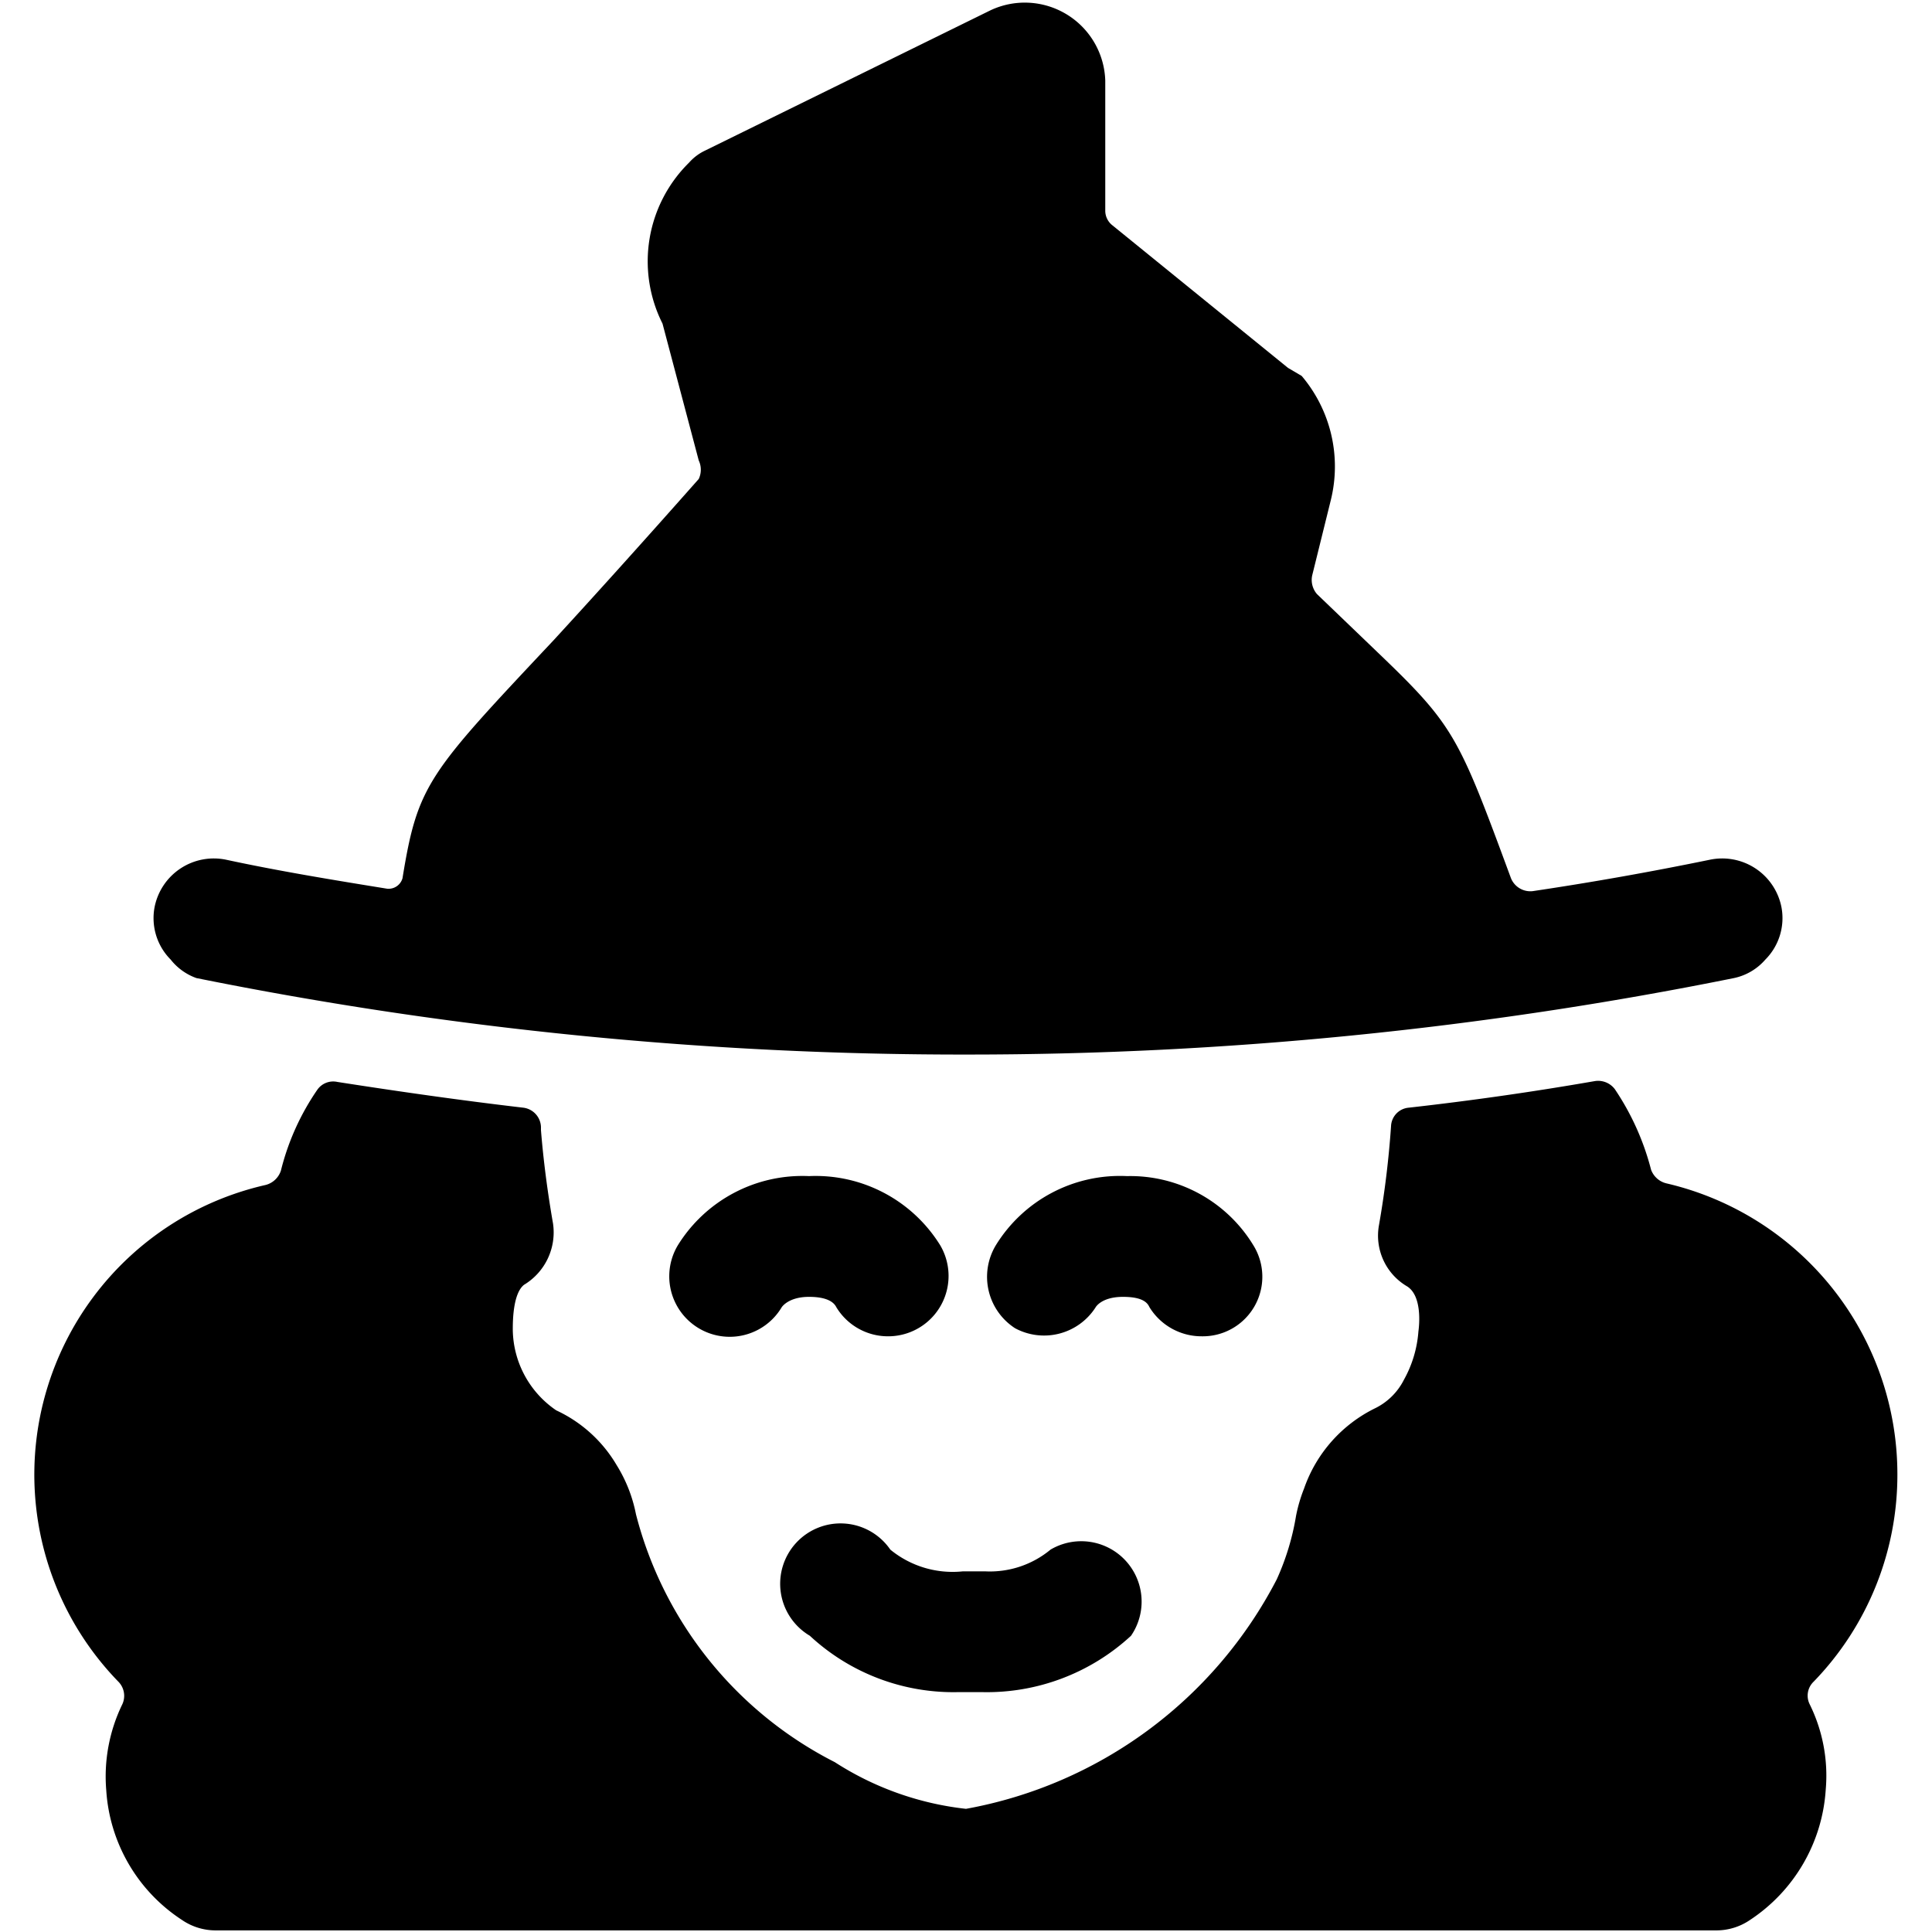 <svg xmlns="http://www.w3.org/2000/svg" viewBox="0 0 24 24"><g><path d="M23.57 18.31a3.71 3.71 0 0 0 -2.87 -3.61 0.27 0.27 0 0 1 -0.19 -0.17 3.23 3.23 0 0 0 -0.45 -1 0.26 0.26 0 0 0 -0.25 -0.1q-1.15 0.2 -2.31 0.33a0.24 0.24 0 0 0 -0.22 0.23 11.78 11.78 0 0 1 -0.15 1.23 0.73 0.73 0 0 0 0.35 0.76c0.19 0.12 0.15 0.49 0.14 0.56a1.45 1.45 0 0 1 -0.18 0.6 0.79 0.79 0 0 1 -0.35 0.35 1.75 1.75 0 0 0 -0.89 1 1.91 1.91 0 0 0 -0.1 0.34 3.14 3.14 0 0 1 -0.24 0.79A5.44 5.44 0 0 1 12 22.47a3.77 3.77 0 0 1 -1.63 -0.58 4.79 4.79 0 0 1 -2.47 -3.08 1.81 1.81 0 0 0 -0.24 -0.61 1.7 1.7 0 0 0 -0.75 -0.68 1.23 1.23 0 0 1 -0.54 -1c0 -0.1 0 -0.45 0.14 -0.56a0.76 0.76 0 0 0 0.36 -0.76c-0.07 -0.4 -0.12 -0.79 -0.15 -1.16V14a0.25 0.25 0 0 0 -0.22 -0.24c-0.77 -0.09 -1.54 -0.2 -2.31 -0.32a0.24 0.24 0 0 0 -0.25 0.1 3.07 3.07 0 0 0 -0.45 1 0.27 0.27 0 0 1 -0.19 0.18 3.69 3.69 0 0 0 -1.83 6.17 0.25 0.25 0 0 1 0.05 0.28 2.05 2.05 0 0 0 -0.2 1.07 2.08 2.08 0 0 0 0.94 1.61 0.74 0.74 0 0 0 0.41 0.13h18.66a0.74 0.74 0 0 0 0.41 -0.13 2.1 2.1 0 0 0 0.94 -1.62 2 2 0 0 0 -0.2 -1.06 0.24 0.24 0 0 1 0.05 -0.28 3.69 3.69 0 0 0 1.04 -2.58Z" fill="#000000" stroke-width="1"></path><path d="M11.06 19.25a0.75 0.75 0 1 0 -1 1.07 2.62 2.62 0 0 0 1.85 0.7h0.28a2.64 2.64 0 0 0 1.86 -0.7 0.75 0.75 0 0 0 -1 -1.07 1.18 1.18 0 0 1 -0.81 0.27h-0.28a1.22 1.22 0 0 1 -0.9 -0.27Z" fill="#000000" stroke-width="1"></path><path d="M10.39 16.24a0.75 0.75 0 0 0 0.64 0.36 0.75 0.75 0 0 0 0.65 -1.13 1.82 1.82 0 0 0 -1.63 -0.86 1.82 1.82 0 0 0 -1.63 0.86 0.75 0.75 0 0 0 1.29 0.77s0.08 -0.13 0.34 -0.13 0.32 0.09 0.34 0.13Z" fill="#000000" stroke-width="1"></path><path d="M12.61 16.5a0.76 0.76 0 0 0 1 -0.26s0.07 -0.13 0.34 -0.13 0.31 0.09 0.33 0.13a0.76 0.76 0 0 0 0.65 0.36 0.74 0.74 0 0 0 0.64 -1.13 1.79 1.79 0 0 0 -1.57 -0.86 1.81 1.81 0 0 0 -1.63 0.86 0.76 0.76 0 0 0 0.24 1.03Z" fill="#000000" stroke-width="1"></path><path d="M2.44 12.15a48.08 48.08 0 0 0 9.56 0.95 48.08 48.08 0 0 0 9.54 -0.95 0.71 0.71 0 0 0 0.39 -0.23 0.73 0.73 0 0 0 0.2 -0.65 0.75 0.75 0 0 0 -0.89 -0.59c-0.73 0.15 -1.46 0.28 -2.2 0.39a0.26 0.26 0 0 1 -0.27 -0.16c-0.65 -1.76 -0.7 -1.89 -1.65 -2.8l-0.76 -0.73a0.27 0.27 0 0 1 -0.06 -0.23l0.23 -0.93a1.74 1.74 0 0 0 -0.36 -1.55l-0.17 -0.1 -2.18 -1.77a0.23 0.23 0 0 1 -0.09 -0.18V1A1 1 0 0 0 12.3 0.13L8.76 1.87a0.62 0.62 0 0 0 -0.2 0.15 1.72 1.72 0 0 0 -0.33 2l0.45 1.7a0.27 0.27 0 0 1 0 0.23c-0.77 0.87 -1.35 1.51 -1.8 2C5.32 9.61 5.19 9.74 5 10.91a0.18 0.18 0 0 1 -0.19 0.13c-0.68 -0.11 -1.35 -0.22 -2 -0.36a0.75 0.75 0 0 0 -0.89 0.59 0.73 0.73 0 0 0 0.2 0.65 0.71 0.71 0 0 0 0.32 0.23Z" fill="#000000" stroke-width="1"></path></g></svg>